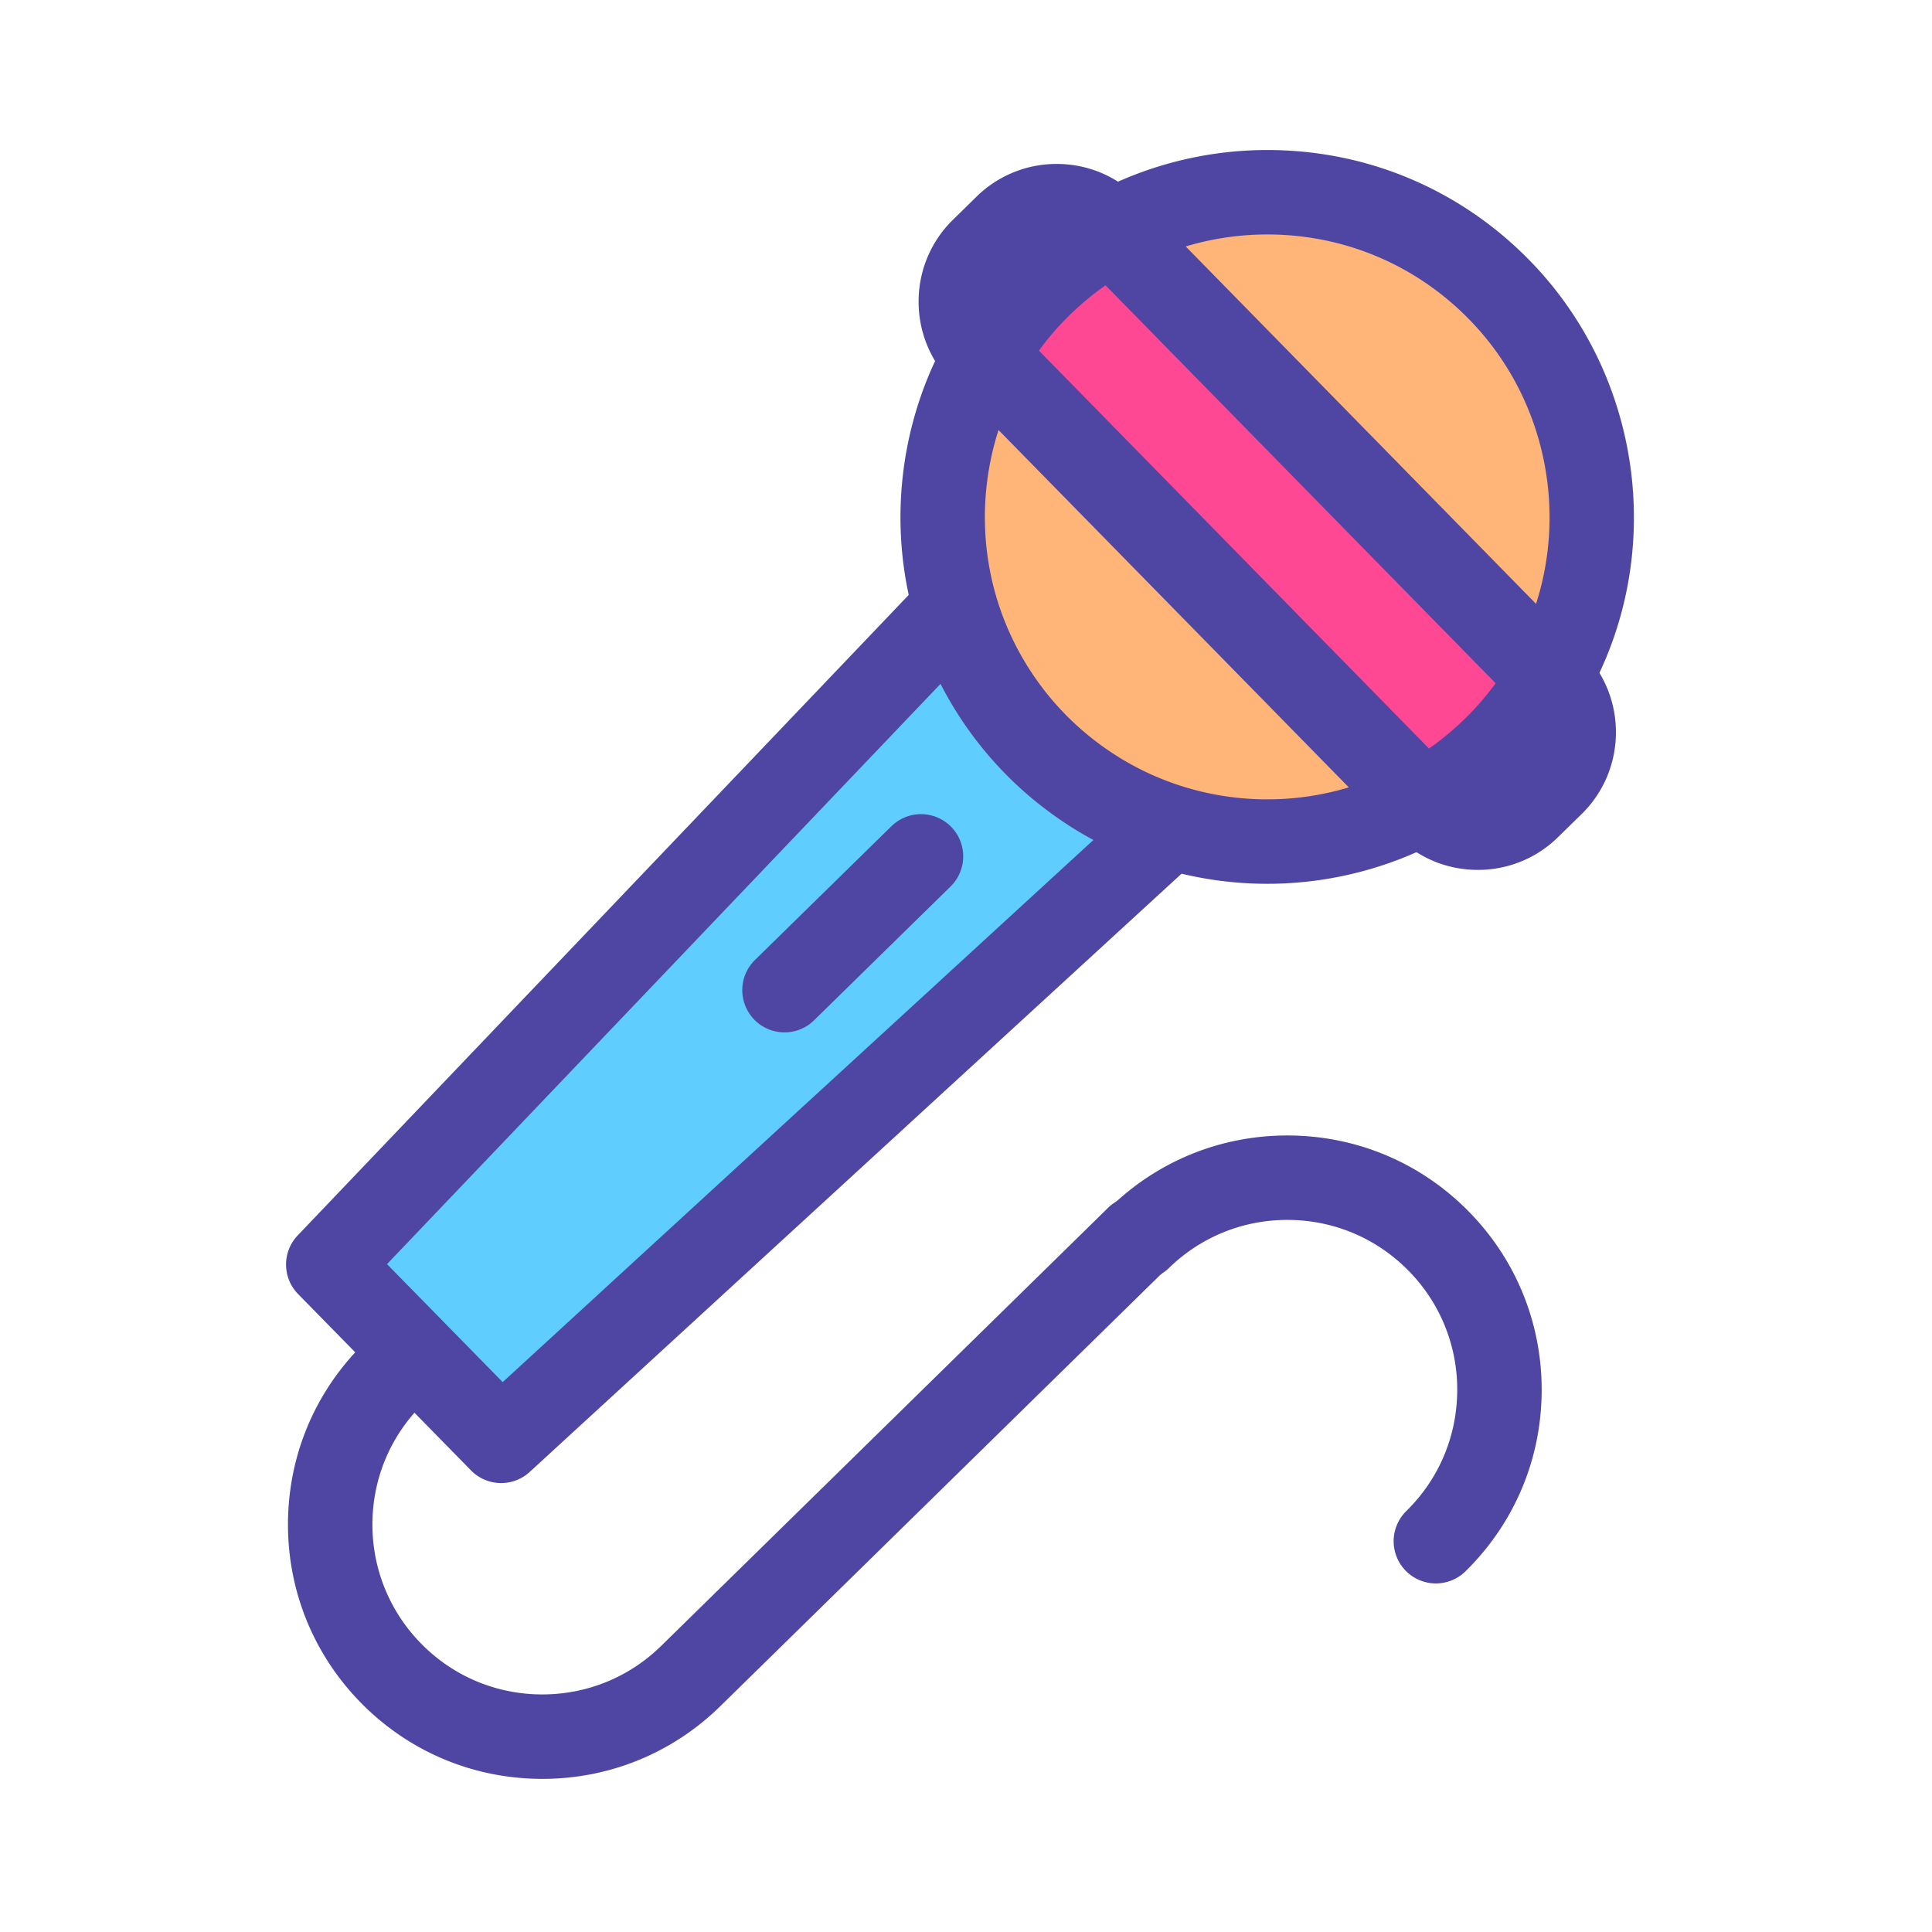 <?xml version="1.0" encoding="utf-8"?>
<svg width="800px" height="800px" viewBox="0 0 1024 1024" class="icon"  version="1.1" xmlns="http://www.w3.org/2000/svg"><path d="M794.571 153.512c55.083 56.202 63.81 140.6 26.63 205.721l-231.775-236.443c65.856-35.901 150.031-25.479 205.145 30.722z" fill="#FFB578" /><path d="M589.426 122.79l231.775 236.443c-7.705 13.523-17.391 26.215-29.06 37.628a172.77 172.77 0 0 1-38.203 28.325l-231.775-236.443c7.705-13.523 17.391-26.215 29.06-37.66 11.669-11.413 24.52-20.876 38.203-28.293z" fill="#FF4893" /><path d="M522.163 188.742l231.775 236.443c-41.304 22.474-89.801 26.79-133.822 12.979-26.183-8.184-50.767-22.794-71.323-43.734a171.162 171.162 0 0 1-42.391-72.41c-12.82-44.213-7.513-92.518 15.761-133.279z" fill="#FFB578" /><path d="M620.116 438.164l-0.064 0.224-354.441 325.285-91.623-93.445 332.094-348.111 0.32-0.096a171.162 171.162 0 0 0 42.391 72.41c20.556 20.94 45.14 35.55 71.323 43.734z" fill="#5FCEFF" /><path d="M671.714 468.433a194.487 194.487 0 0 1-58.296-8.916c-30.275-9.46-58.148-26.55-80.594-49.408a194.656 194.656 0 0 1-47.912-81.854c-14.594-50.326-8.098-105.223 17.816-150.609a194.583 194.583 0 0 1 32.823-42.541c13.05-12.759 27.576-23.513 43.209-31.991 28.312-15.435 60.46-23.606 92.915-23.606 52.669 0 101.988 20.716 138.873 58.334 60.578 61.806 72.95 157.406 30.086 232.482a193.518 193.518 0 0 1-32.845 42.532 195.366 195.366 0 0 1-43.152 31.979c-28.366 15.441-60.498 23.6-92.924 23.6z m-0.038-344.166c-24.993 0-49.734 6.282-71.537 18.171-12.033 6.525-23.21 14.808-33.267 24.645a149.564 149.564 0 0 0-25.262 32.739c-19.955 34.949-24.949 77.212-13.712 115.968a149.855 149.855 0 0 0 36.867 62.966c17.295 17.615 38.746 30.773 62.03 38.05a149.852 149.852 0 0 0 44.923 6.87 150.063 150.063 0 0 0 71.528-18.149 150.593 150.593 0 0 0 33.251-24.667 148.787 148.787 0 0 0 25.262-32.708c33.002-57.803 23.472-131.393-23.168-178.975-28.398-28.961-66.368-44.91-106.914-44.91z" fill="#4F46A3" /><path d="M783.289 461.064h-0.006c-16.461 0-31.873-6.48-43.385-18.245l-1.902-1.931-233.767-238.467c-23.468-23.926-23.088-62.461 0.825-85.92l12.513-12.254a60.345 60.345 0 0 1 42.496-17.356c16.461 0 31.867 6.474 43.372 18.232l1.937 1.966 233.764 238.463c23.452 23.961 23.066 62.487-0.828 85.92l-12.532 12.244a60.332 60.332 0 0 1-42.487 17.346zM560.059 131.645a15.86 15.86 0 0 0-11.167 4.562l-12.509 12.254a15.997 15.997 0 0 0-0.227 22.593l1.96 1.992 233.716 238.415a15.889 15.889 0 0 0 11.451 4.843h0.003a15.857 15.857 0 0 0 11.18-4.572l12.535-12.244c6.26-6.141 6.359-16.288 0.192-22.589l-1.944-1.976-233.751-238.447a15.844 15.844 0 0 0-11.439-4.831zM265.615 786.051a22.302 22.302 0 0 1-15.981-6.713l-91.623-93.445a22.378 22.378 0 0 1-0.214-31.112l332.094-348.111a22.378 22.378 0 1 1 32.381 30.895L205.123 670.013l61.313 62.535 338.485-310.646a22.378 22.378 0 0 1 30.265 32.973l-354.441 325.285a22.308 22.308 0 0 1-15.131 5.892z" fill="#4F46A3" /><path d="M415.805 547.179a22.298 22.298 0 0 1-15.985-6.717 22.375 22.375 0 0 1 0.316-31.643l72.346-70.907a22.378 22.378 0 0 1 31.33 31.963l-72.346 70.907a22.305 22.305 0 0 1-15.662 6.397zM287.472 942.84c-0.464 0-0.921 0-1.384-0.006-35.994-0.358-69.696-14.712-94.894-40.415-24.869-25.383-38.561-58.9-38.561-94.376 0-36.493 14.364-70.664 40.444-96.224a22.378 22.378 0 0 1 31.646 0.32 22.375 22.375 0 0 1-0.32 31.643c-17.42 17.075-27.014 39.894-27.014 64.261 0 23.692 9.153 46.083 25.77 63.049 16.825 17.158 39.335 26.745 63.379 26.985 24.038 0.214 46.748-8.9 63.919-25.738l236.83-232.162a22.378 22.378 0 0 1 31.33 31.963l-236.827 232.159c-25.38 24.885-58.829 38.542-94.318 38.542z" fill="#4F46A3" /><path d="M761.039 839.248a22.378 22.378 0 0 1-15.674-38.35c17.404-17.084 26.991-39.929 26.991-64.334a89.405 89.405 0 0 0-25.729-62.969c-16.838-17.183-39.344-26.774-63.388-27.014l-0.924-0.003c-23.702 0-46.039 9.118-62.998 25.732a22.382 22.382 0 0 1-31.323-31.969c25.383-24.872 58.833-38.519 94.312-38.519 0.464 0 0.921 0 1.387 0.006 36 0.358 69.705 14.719 94.9 40.431 24.84 25.323 38.526 58.817 38.526 94.305 0 36.518-14.348 70.709-40.399 96.278a22.337 22.337 0 0 1-15.681 6.407z" fill="#4F46A3" /></svg>